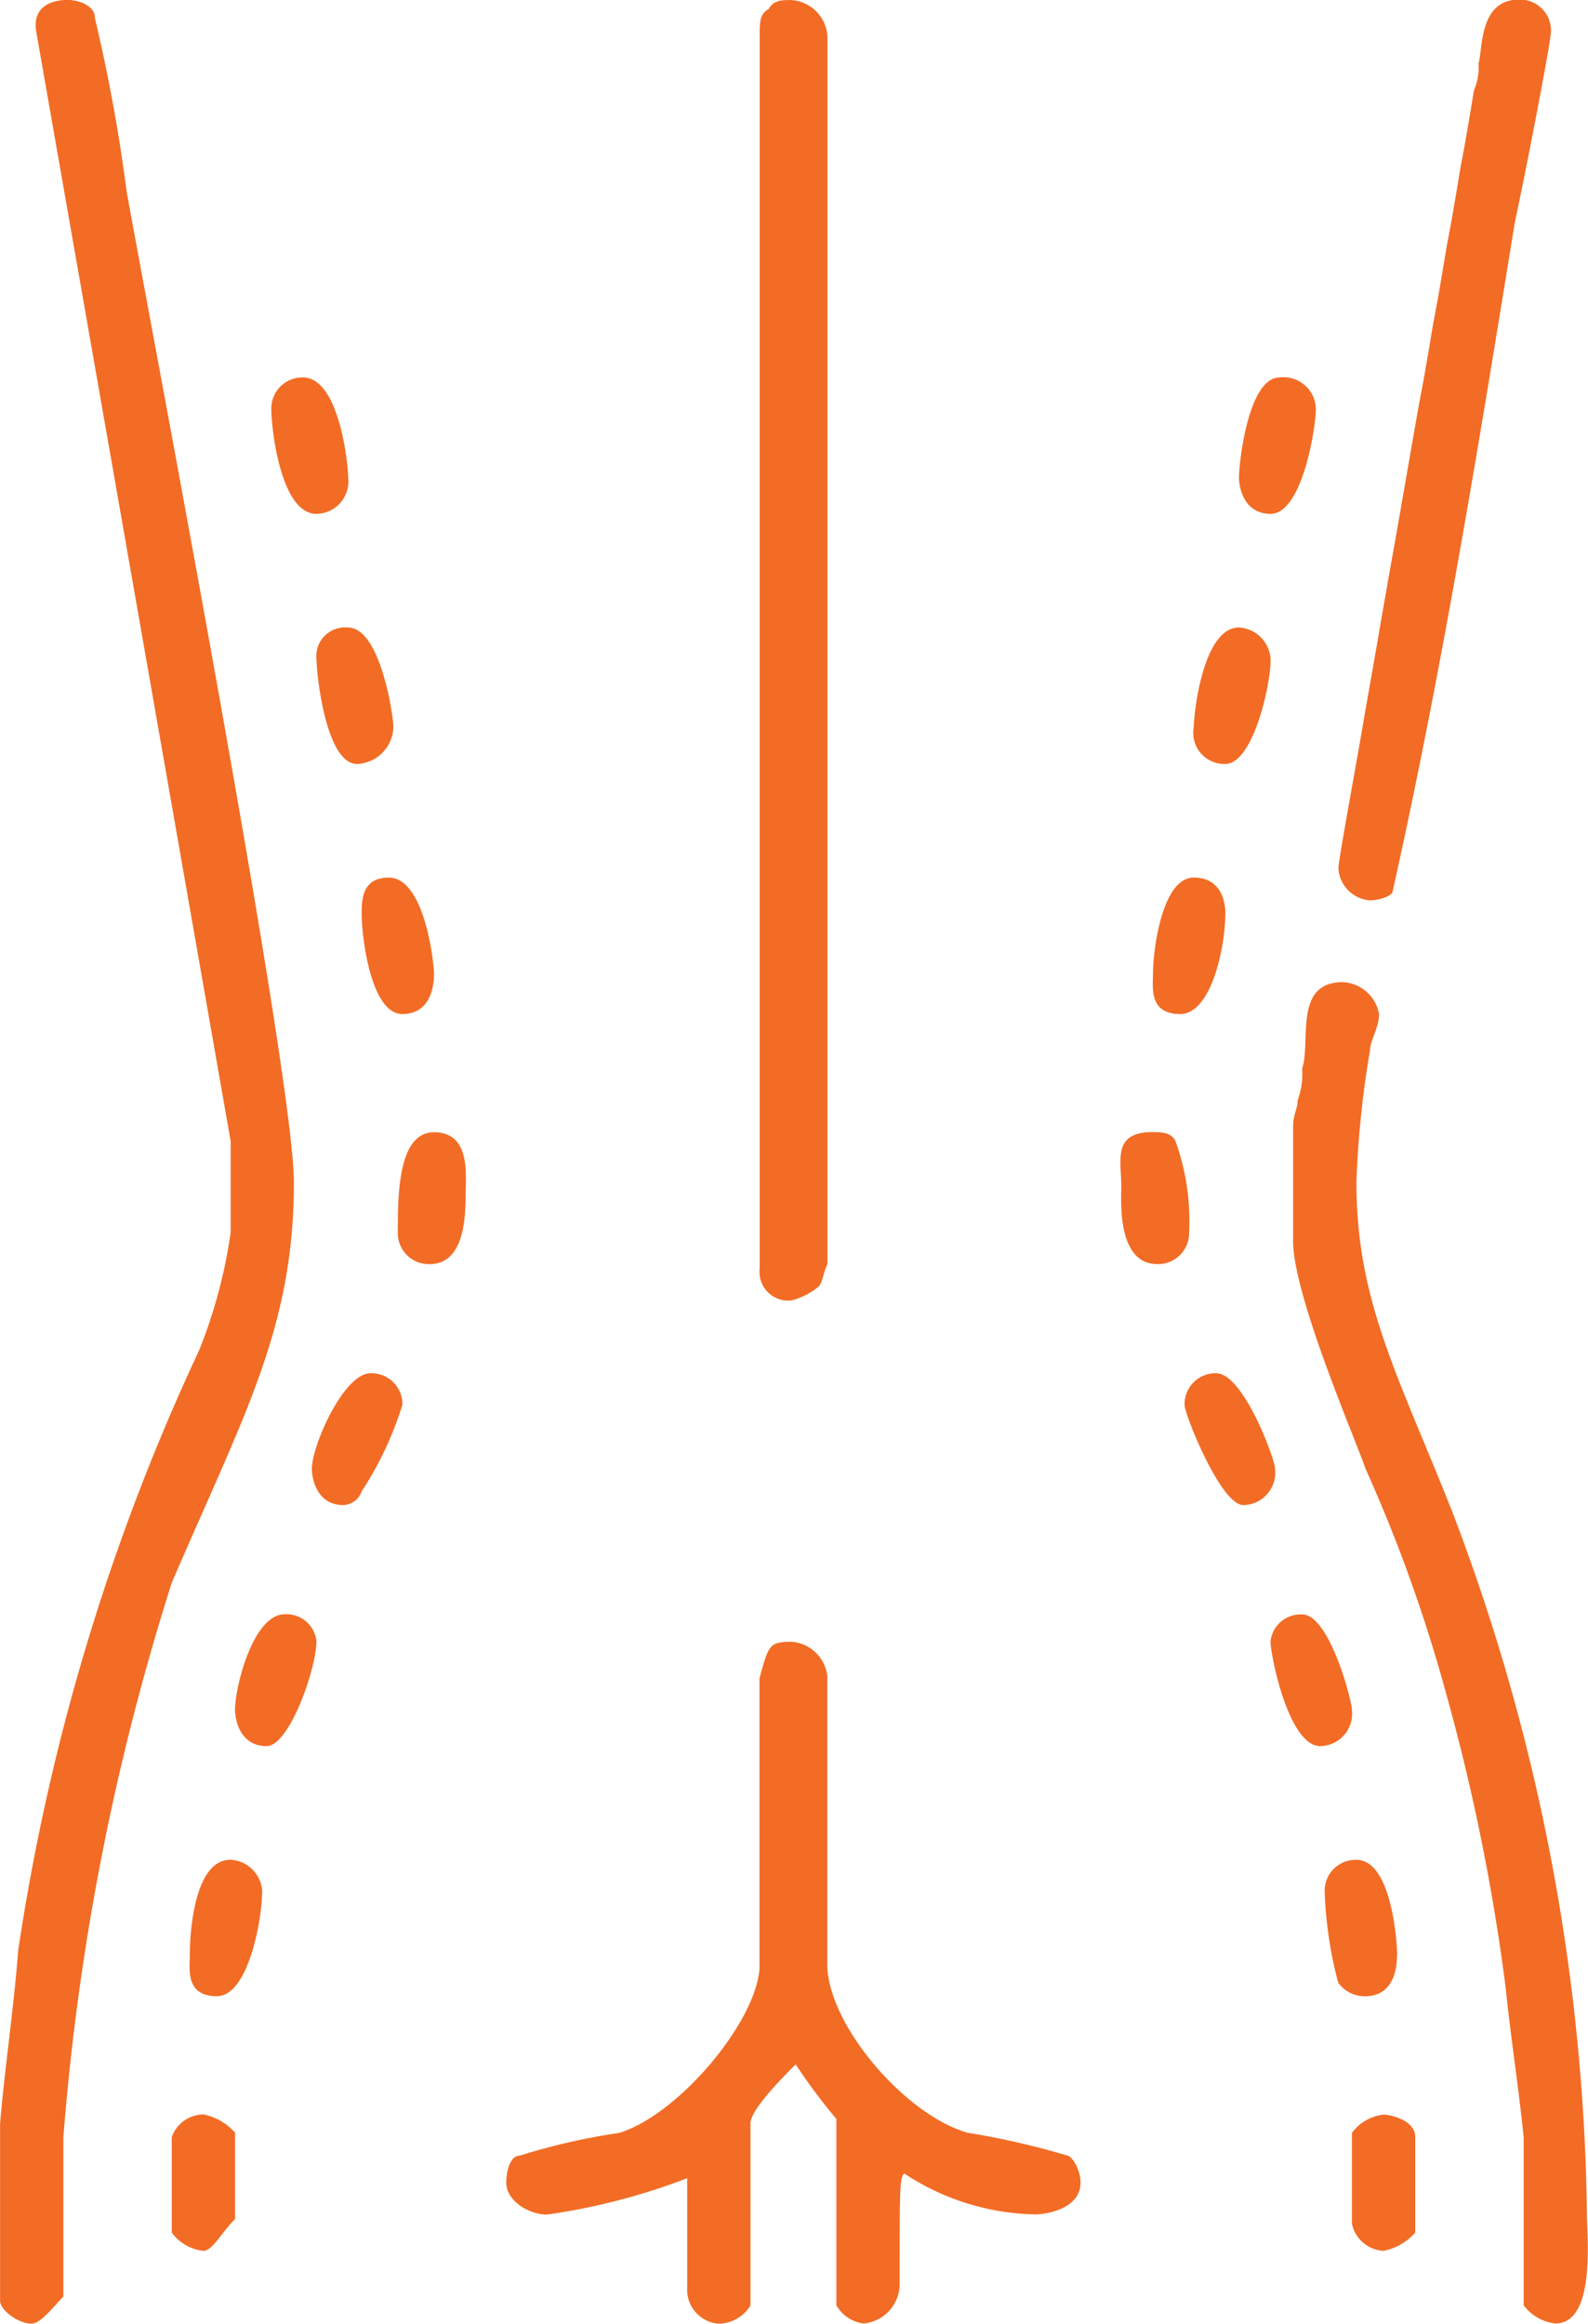 <svg xmlns="http://www.w3.org/2000/svg" width="41" height="60" viewBox="0 0 41 60"><path id="Composite_Path" data-name="Composite Path" d="M583.046,1921.469a43.666,43.666,0,0,1,.817,4.462c.584,3.288,4.32,22.779,4.32,25.6,0,3.757-1.284,5.988-3.152,10.333a63.4,63.4,0,0,0-2.8,14.325v4.11c-.233.235-.584.7-.817.7-.35,0-.817-.352-.817-.587v-4.579c.117-1.409.35-2.936.467-4.462a56.078,56.078,0,0,1,4.67-15.5,13.064,13.064,0,0,0,.817-3.053v-2.348l-5.02-28.65c-.117-.7.467-.822.817-.822C582.579,1921,583.046,1921.117,583.046,1921.469Zm18.913.47v31.7c-.117.235-.117.47-.233.587a1.8,1.8,0,0,1-.7.352.74.74,0,0,1-.817-.822v-31.82c0-.352,0-.587.233-.7.117-.235.35-.235.584-.235A1,1,0,0,1,601.959,1921.939Zm18.679-.117c0,.235-.584,3.288-.934,4.931-.934,5.753-1.868,11.507-3.152,17.26,0,.118-.35.235-.584.235a.88.88,0,0,1-.817-.822c0-.235.467-2.7.7-4.109.234-1.292.467-2.7.7-3.992s.467-2.7.7-3.992c.117-.587.233-1.292.35-2,.117-.587.234-1.292.35-2,.117-.587.234-1.292.35-2,.117-.587.233-1.292.35-2a1.5,1.5,0,0,0,.117-.7c.117-.352,0-1.644,1.051-1.644A.8.8,0,0,1,620.639,1921.822Zm-31.054,11.507a.836.836,0,0,1-.817.939c-.934,0-1.167-2.231-1.167-2.7a.8.8,0,0,1,.817-.822C589.351,1930.745,589.584,1932.976,589.584,1933.329Zm24.984-1.761c0,.47-.35,2.7-1.168,2.7-.7,0-.817-.7-.817-.939,0-.352.233-2.583,1.051-2.583A.835.835,0,0,1,614.568,1931.567Zm-23.816,8.219a.984.984,0,0,1-.934.94c-.817,0-1.051-2.348-1.051-2.7a.74.74,0,0,1,.817-.822C590.4,1937.2,590.752,1939.434,590.752,1939.786Zm22.649-1.761c0,.7-.467,2.7-1.168,2.7a.8.8,0,0,1-.817-.94c0-.352.234-2.583,1.168-2.583A.867.867,0,0,1,613.4,1938.025Zm-21.6,8.1c0,.587-.234,1.057-.817,1.057-.817,0-1.051-2-1.051-2.583,0-.352,0-.939.7-.939C591.569,1943.661,591.8,1945.892,591.8,1946.127Zm20.43-1.526c0,.822-.35,2.583-1.167,2.583s-.7-.7-.7-1.057c0-.587.234-2.466,1.051-2.466S612.233,1944.483,612.233,1944.6Zm3.969,2.583c0,.352-.234.7-.234.939a25.513,25.513,0,0,0-.35,3.4c0,3.053,1.051,4.932,2.452,8.454a52.528,52.528,0,0,1,3.5,18.2c0,.587.234,2.818-.817,2.818a1.18,1.18,0,0,1-.817-.47v-4.344c-.117-1.174-.35-2.7-.467-3.875a53.531,53.531,0,0,0-1.518-7.515,39.356,39.356,0,0,0-2.1-5.871c-.234-.7-1.868-4.462-1.868-5.871v-2.935c0-.352.117-.47.117-.7a2.007,2.007,0,0,0,.117-.822c.233-.7-.234-2.231,1.051-2.231A1,1,0,0,1,616.2,1947.184Zm-23.583,4.579c0,.587,0,1.879-.934,1.879a.8.8,0,0,1-.817-.822c0-.939,0-2.583.934-2.583S592.62,1951.293,592.62,1951.763Zm18.329-1.292a6.04,6.04,0,0,1,.35,2.348.8.8,0,0,1-.817.822c-1.051,0-.934-1.644-.934-2,0-.7-.234-1.409.817-1.409C610.6,1950.237,610.832,1950.237,610.949,1950.471Zm-19.964,6.81a8.833,8.833,0,0,1-1.051,2.231.522.522,0,0,1-.467.352c-.7,0-.817-.7-.817-.939,0-.587.817-2.466,1.518-2.466A.8.8,0,0,1,590.985,1957.281Zm22.532,1.644a.836.836,0,0,1-.817.939c-.584,0-1.518-2.348-1.518-2.583a.8.8,0,0,1,.817-.822C612.7,1956.46,613.517,1958.691,613.517,1958.925Zm-24.75,4.462c0,.7-.7,2.7-1.284,2.7-.7,0-.817-.7-.817-.939,0-.587.467-2.466,1.284-2.466A.782.782,0,0,1,588.767,1963.387Zm26.735,1.761a.836.836,0,0,1-.817.939c-.817,0-1.284-2.348-1.284-2.7a.782.782,0,0,1,.817-.7C614.918,1962.683,615.5,1964.913,615.5,1965.149Zm-13.543-.822v7.4c0,1.526,1.985,3.875,3.619,4.344a20.193,20.193,0,0,1,2.568.587c.117,0,.35.352.35.7,0,.7-.934.822-1.167.822a6.347,6.347,0,0,1-3.386-1.057c-.117.118-.117.352-.117,2.818a1.029,1.029,0,0,1-.934,1.057.96.96,0,0,1-.7-.47v-4.814a14.718,14.718,0,0,1-1.051-1.409c-.35.352-1.167,1.174-1.167,1.527v4.7a.982.982,0,0,1-.817.47.88.88,0,0,1-.817-.822v-2.935a16.487,16.487,0,0,1-3.619.939c-.467,0-1.051-.352-1.051-.822,0-.352.117-.7.35-.7a16.45,16.45,0,0,1,2.568-.587c1.518-.47,3.5-2.818,3.619-4.227v-7.514c.233-.822.233-.94.817-.94A1,1,0,0,1,601.959,1964.327Zm-14.593,5.518c0,.7-.35,2.7-1.168,2.7s-.7-.7-.7-1.057c0-.587.117-2.466,1.051-2.466A.867.867,0,0,1,587.366,1969.845Zm29.3,1.644c0,.587-.233,1.057-.817,1.057a.831.831,0,0,1-.7-.352,10.382,10.382,0,0,1-.35-2.348.8.8,0,0,1,.817-.822C616.552,1969.023,616.669,1971.254,616.669,1971.489Zm-30,4.579v2.231c-.35.352-.584.822-.817.822a1.181,1.181,0,0,1-.817-.47v-2.466a.878.878,0,0,1,.817-.587A1.482,1.482,0,0,1,586.666,1976.068Zm30.471.117v2.466a1.482,1.482,0,0,1-.817.47.882.882,0,0,1-.817-.7v-2.348a1.181,1.181,0,0,1,.817-.47C616.436,1975.6,617.136,1975.716,617.136,1976.186Z" transform="translate(-580.595 -1921)" fill="#f26c25"></path></svg>